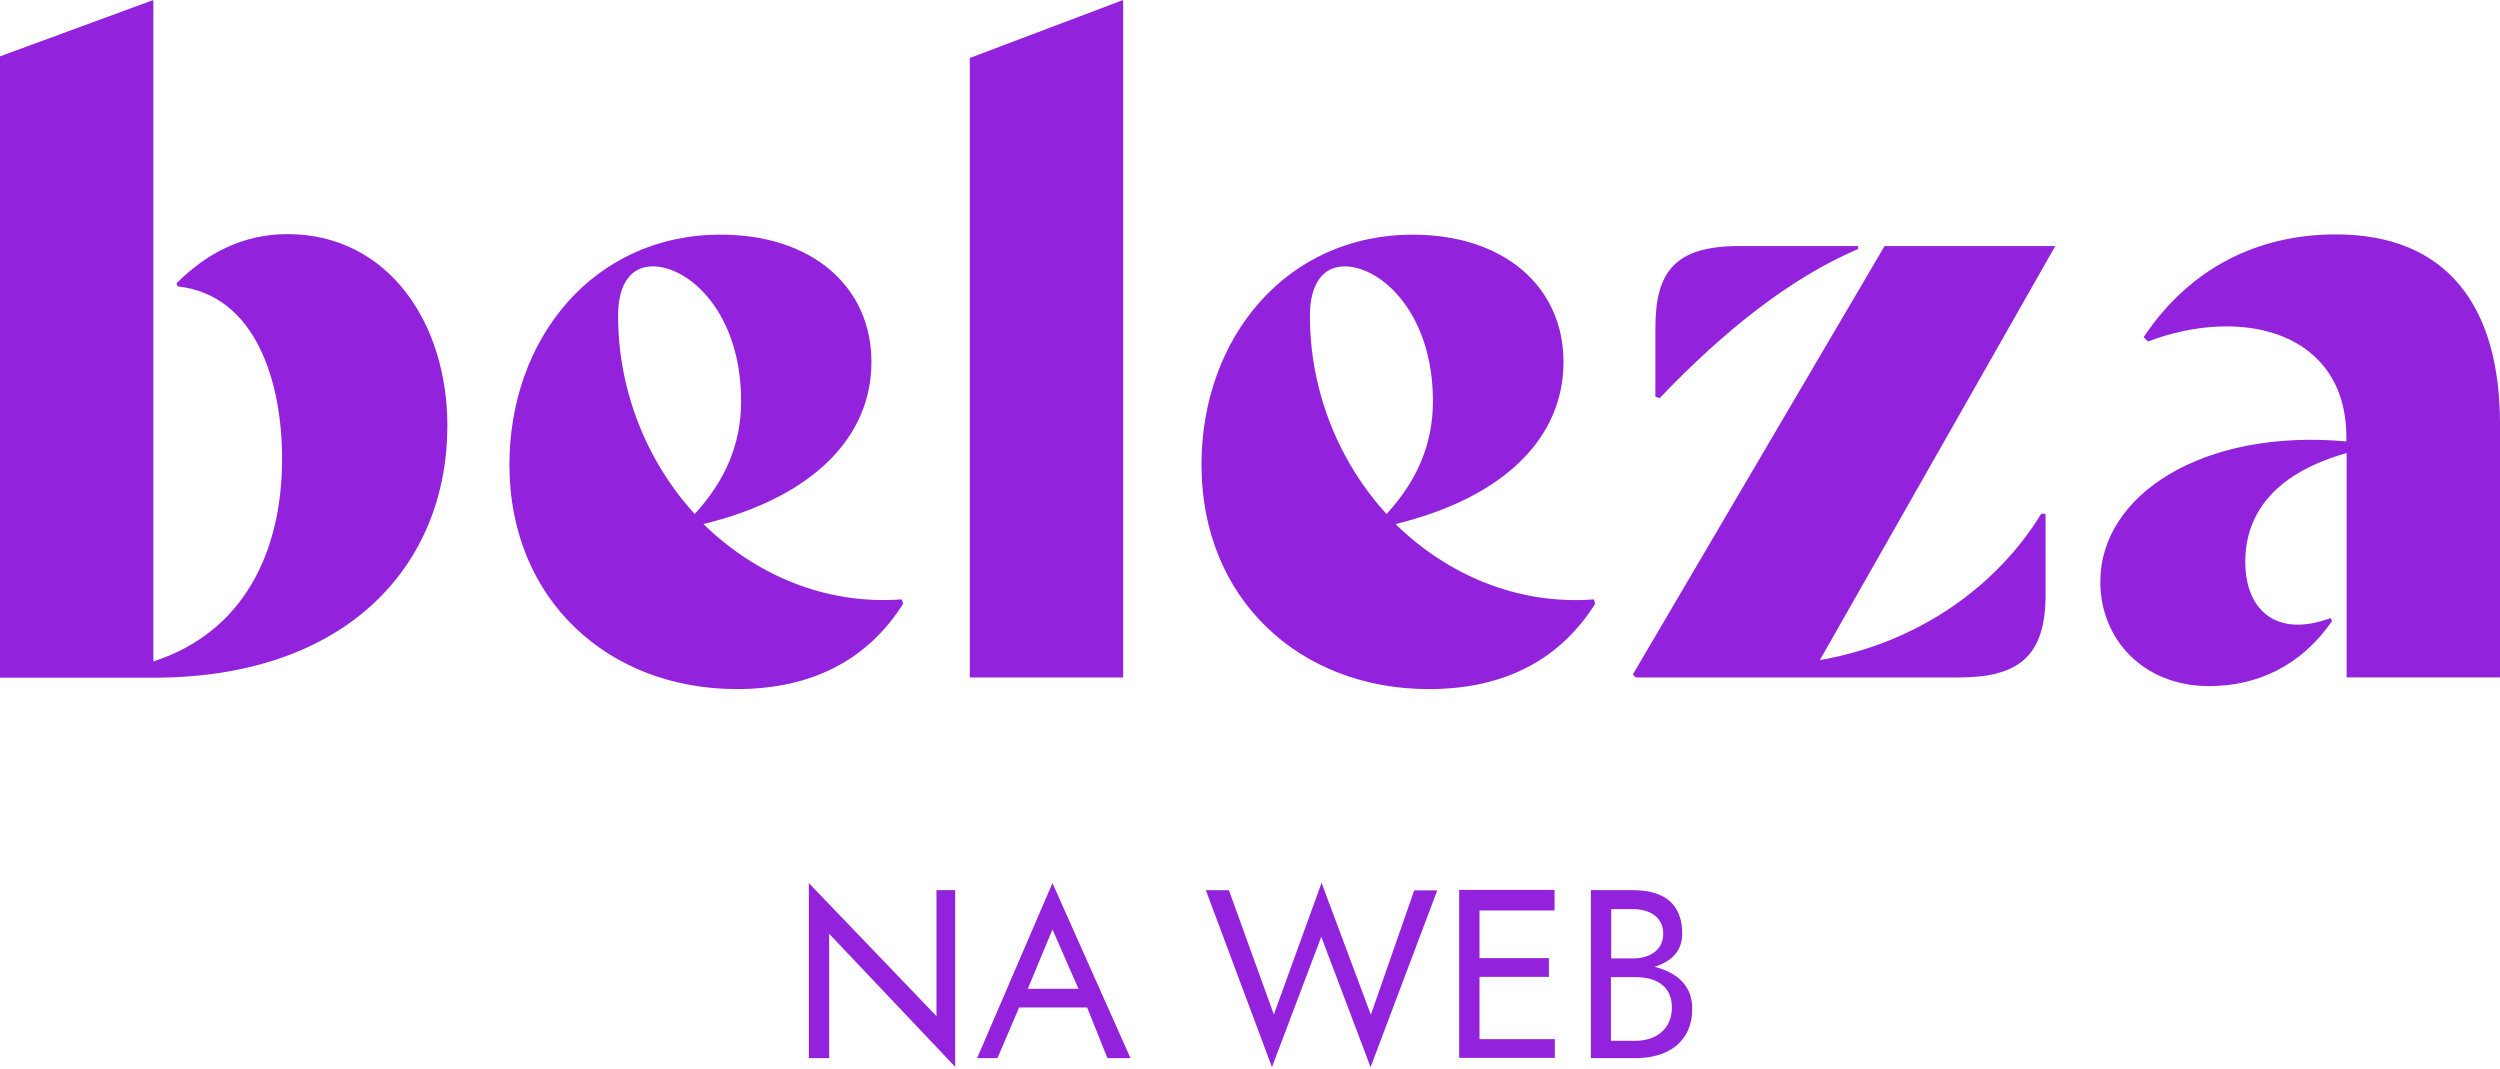 <svg xmlns="http://www.w3.org/2000/svg" width="120" height="51.3" fill="none"><path d="M21.474 20.433c0 6.672-4.8 12.096-14.099 12.096H0V2.705L7.362 0v31.749c4.305-1.392 6.178-5.216 6.178-9.73 0-3.68-1.249-7.855-5.007-8.272l-.065-.143c1.456-1.456 3.2-2.367 5.345-2.367 4.813.013 7.661 4.253 7.661 9.196zm21.877 8.545c-1.665 2.64-4.305 4.097-7.986 4.097-6.178 0-10.913-4.305-10.913-10.769 0-6.048 4.032-11.043 10.145-11.043 4.383 0 7.232 2.498 7.232 6.113 0 3.538-2.706 6.465-8.064 7.778 2.497 2.433 5.84 3.89 9.52 3.616zM29.668 15.152c0 3.616 1.392 7.024 3.68 9.521 1.458-1.6 2.225-3.33 2.225-5.424 0-4.24-2.497-6.464-4.24-6.464-1.04 0-1.665.832-1.665 2.367zm15.283 33.622v-6.048h.897v8.48L39.8 44.82v5.97h-.975v-8.402zM53.912 0v32.517h-7.361V2.783zm-7.01 50.791 3.616-8.402 3.746 8.402h-1.106l-.976-2.432h-3.264l-1.04 2.432zm2.432-3.33h2.432l-1.248-2.848zM76.57 28.98c-1.665 2.64-4.305 4.097-7.986 4.097-6.178 0-10.913-4.306-10.913-10.77 0-6.047 4.032-11.042 10.145-11.042 4.383 0 7.232 2.497 7.232 6.113 0 3.538-2.706 6.464-8.064 7.778 2.497 2.432 5.84 3.889 9.52 3.615zM65.801 48.71l2.081-5.97h1.106l-3.2 8.48-2.367-6.255-2.367 6.256-3.174-8.493h1.106l2.159 5.97 2.29-6.322zm-2.926-33.556c0 3.615 1.391 7.023 3.68 9.52 1.457-1.6 2.225-3.33 2.225-5.423 0-4.24-2.498-6.465-4.24-6.465-1.028 0-1.665.833-1.665 2.367zM74.62 42.727v.975h-3.603v2.29h3.33v.897h-3.33v2.991h3.616v.898H70.04v-8.064h4.579zm6.607 5.696c0 1.6-1.184 2.368-2.705 2.368h-2.16v-8.064h2.017c1.456 0 2.367.624 2.367 2.08 0 .833-.482 1.327-1.327 1.6 1.106.287 1.808.911 1.808 2.016zm-3.889-4.786v2.367h1.04c.833 0 1.457-.416 1.457-1.183 0-.833-.69-1.184-1.457-1.184zm1.17 6.321c.976 0 1.743-.559 1.743-1.6 0-1.04-.767-1.456-1.742-1.456h-1.184v3.056zM120 20.355v12.161h-7.362V21.747c-3.2.898-4.865 2.706-4.865 5.216 0 2.29 1.457 3.68 4.097 2.705l.066.143c-1.535 2.224-3.681 3.122-5.905 3.122-3.122 0-5.216-2.224-5.216-5.008 0-4.175 4.93-7.361 11.81-6.737v-.208c0-5.008-4.93-6.321-9.52-4.591l-.209-.208c2.224-3.33 5.489-4.93 9.235-4.93 5.293 0 7.869 3.408 7.869 9.105zm-32.647 11.33c4.799-.833 8.545-3.617 10.626-7.024h.208v3.889c0 2.991-1.327 3.967-4.175 3.967H78.52l-.143-.143L90.46 11.81h8.194zm1.834-19.732c-3.265 1.392-6.465 3.954-9.521 7.154l-.208-.065v-3.265c0-2.705.897-3.967 4.032-3.967h5.697z" fill="#9222dc"></path></svg>